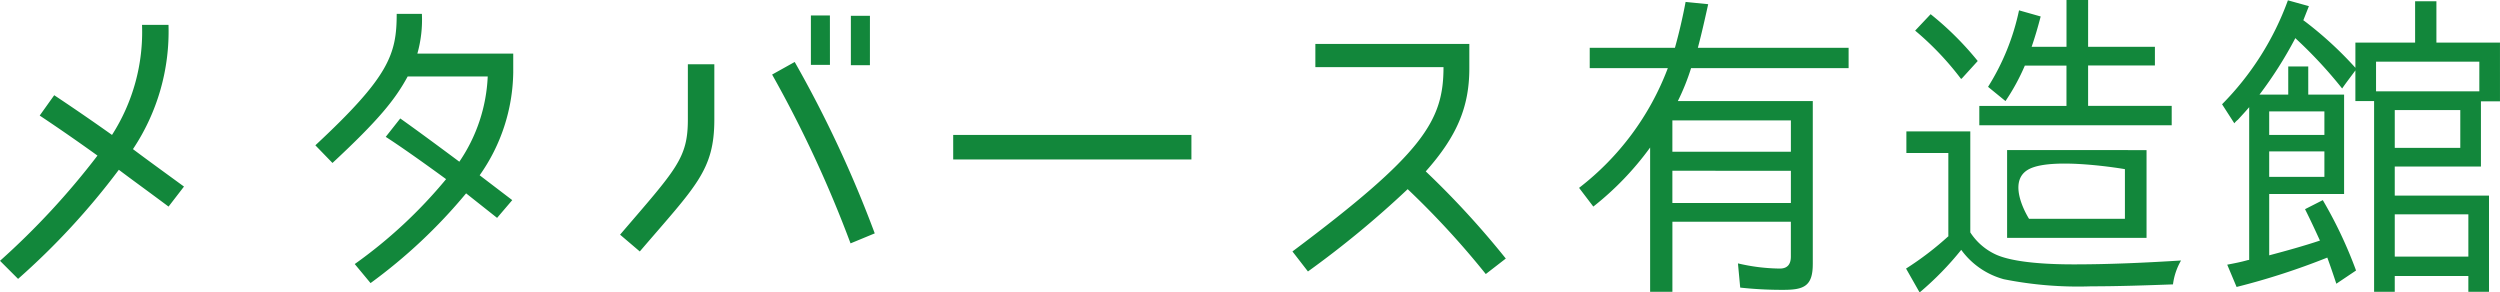 <svg xmlns="http://www.w3.org/2000/svg" width="228.266" height="26.702" viewBox="0 0 228.266 26.702"><path d="M15.385 2.269h-2.417a17.409 17.409 0 01-2.741 10.051 202.354 202.354 0 00-5.276-3.626l-1.326 1.857c.973.648 2.859 1.916 5.276 3.655a69.454 69.454 0 01-8.9 9.608l1.65 1.65a66.208 66.208 0 009.2-9.962c1.326 1 2.564 1.886 4.539 3.36l1.409-1.827c-1.974-1.444-3.242-2.355-4.659-3.419a19.343 19.343 0 003.245-11.347zM46.862 6.66V4.892h-8.754a11.343 11.343 0 00.413-3.625h-2.3c0 3.714-.707 5.747-7.427 12l1.563 1.613c4.185-3.89 5.718-5.777 6.867-7.9h7.309a14.941 14.941 0 01-2.593 7.786s-3.39-2.535-5.394-3.95l-1.326 1.68c2.063 1.326 5.511 3.861 5.511 3.861a43.488 43.488 0 01-8.341 7.752l1.444 1.739a48.271 48.271 0 008.724-8.194l2.829 2.24 1.385-1.621-2.976-2.269a16.64 16.64 0 003.065-9.343zm28.913-5.246H74.04v4.509h1.739zm3.655.029h-1.74v4.509h1.739zm-1.77 20.779l2.21-.914a107.553 107.553 0 00-7.309-15.65l-2.062 1.15a109.324 109.324 0 017.161 15.414zM65.223 10.905v-5.04h-2.417v5.04c0 3.566-1.061 4.539-6.189 10.522l1.8 1.533c5.123-5.98 6.806-7.398 6.806-12.055zm21.81 3.655h21.751v-2.24H87.033zm30.976 8.4l1.415 1.827a89.081 89.081 0 009.106-7.516 77.681 77.681 0 017.132 7.751l1.827-1.415a79.937 79.937 0 00-7.309-7.958c2.829-3.183 3.979-5.865 3.979-9.4v-2.24h-14.058v2.122h11.7c.001 4.921-1.861 7.898-13.793 16.828zm47.51 1.149V9.225h-12.32a20.646 20.646 0 001.208-3.006h14.383V4.362h-13.764c.354-1.326.648-2.653.943-3.979l-2.063-.206a50.267 50.267 0 01-.973 4.185h-7.781v1.857h7.132a24.893 24.893 0 01-8.104 10.934l1.3 1.709a27.193 27.193 0 005.187-5.393v13.174h2.034v-6.4h10.816v3.188c0 .707-.324 1.09-1 1.09a17.244 17.244 0 01-3.831-.472l.206 2.21a35.087 35.087 0 003.949.206c1.882.001 2.677-.352 2.677-2.356zm-2-13.115v2.859h-10.821v-2.86zm0 4.6v2.944h-10.821v-2.947zM190.659 0h-1.975v4.274h-3.183c.324-.943.589-1.857.825-2.77l-1.975-.56a21.379 21.379 0 01-2.829 6.985l1.592 1.3a19.371 19.371 0 001.768-3.242h3.8v3.684h-7.958v1.768h17.566V9.667h-7.633V5.98h6.1V4.271h-6.1zm-11.613 7.191h.059l1.474-1.621a28.09 28.09 0 00-4.3-4.274l-1.415 1.5a26.792 26.792 0 014.182 4.395zm.855 14.029v-9.225h-5.836v1.975h3.831v7.575h.029a28.243 28.243 0 01-3.89 2.977l1.238 2.181a27.928 27.928 0 003.8-3.89 7.1 7.1 0 003.89 2.682 34.548 34.548 0 007.987.648c2.476 0 4.981-.088 7.457-.177a5.8 5.8 0 01.737-2.181c-3.3.206-6.543.354-9.814.354-1.827 0-5.511-.088-7.25-.973a5.508 5.508 0 01-2.179-1.946zm3.36-7.516v8.017h12.732v-8.016zm10.757 1.739v4.537h-8.753s-2.188-3.4 0-4.539 8.753.003 8.753.003zm16.74-6.808V6.071h-1.827v2.564h-2.623a36.972 36.972 0 003.272-5.155l.088.088a40.737 40.737 0 014.185 4.512c.383-.56.8-1.09 1.208-1.65v2.8h1.709v17.413h1.886v-1.444h6.72v1.444h1.886V17.86h-8.606v-2.652h7.869V9.254h1.739V3.89h-5.804V.118h-1.945V3.89h-5.452v2.3a33.562 33.562 0 00-4.775-4.362h.029l.5-1.267-1.916-.531a26.192 26.192 0 01-6.012 9.49l1.12 1.739a1.68 1.68 0 01.324-.324c.324-.354.737-.8 1.032-1.149v13.939h.029l-.177.029c-.619.177-1.238.295-1.857.413l.855 2.034a64.685 64.685 0 008.282-2.682c.295.8.56 1.592.825 2.387l1.8-1.208a39.832 39.832 0 00-3.036-6.425l-1.621.825c.472.943.914 1.886 1.356 2.859h.029c-1.5.5-3.095.943-4.657 1.356v-5.6h6.838V8.635zm15.621-3.006V8.34h-9.431V5.629zm-1.739 7.869h-5.983V10.05h5.983zm-17.448-3.33h5.04v2.152h-5.04zm0 3.655h5.04v2.328h-5.04zm18.185 9.608h-6.72V19.57h6.72z" fill="#12873b"/></svg>